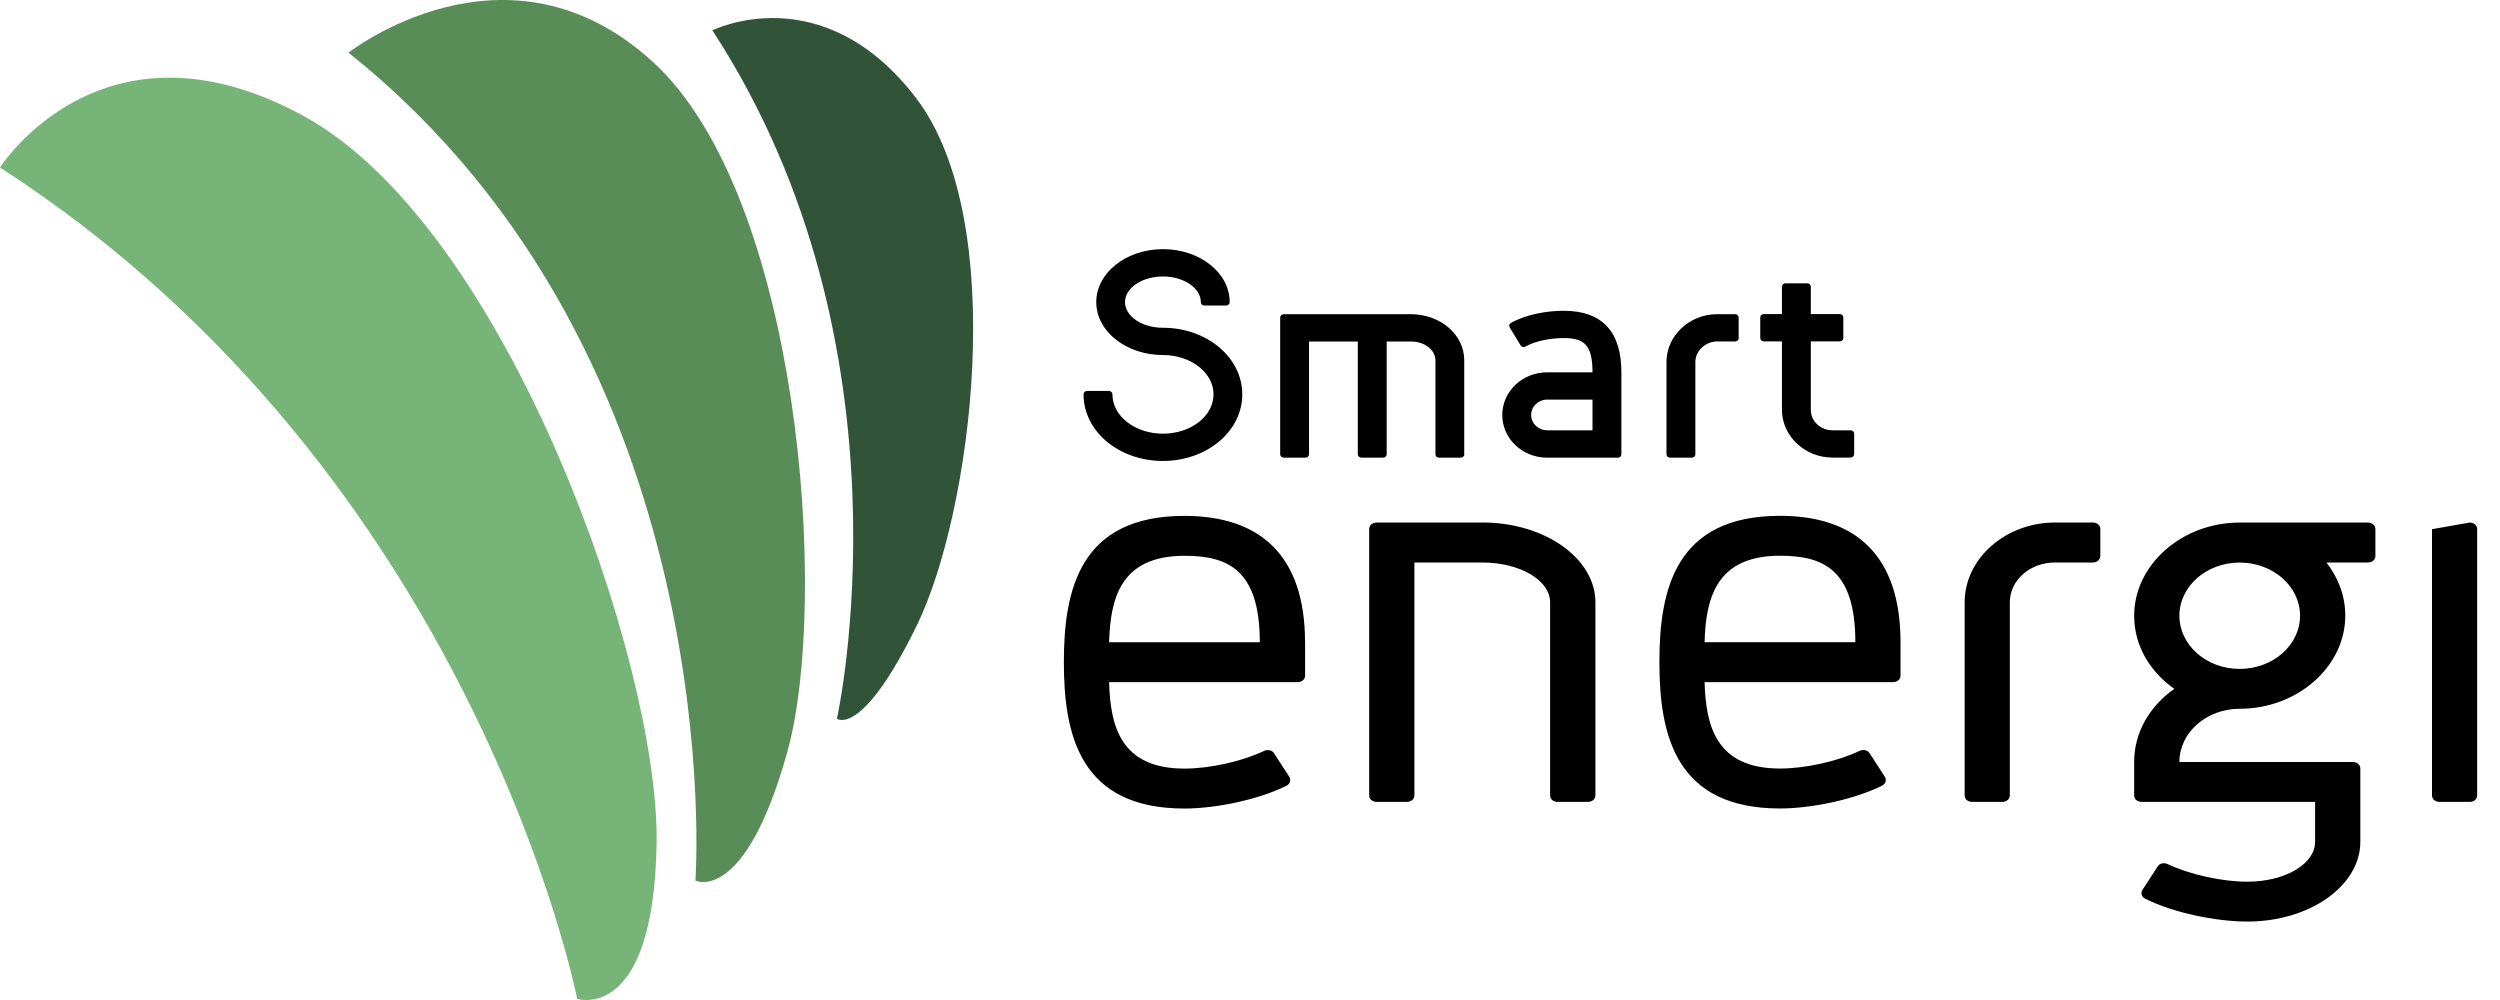 <svg width="125" height="50" viewBox="0 0 125 50" fill="none" xmlns="http://www.w3.org/2000/svg">
<path d="M15.223 5.822C5.13 0.284 0 8.375 0 8.375C23.748 23.708 28.859 49.943 28.859 49.943C28.859 49.943 32.694 51.184 32.831 42.135C32.96 33.083 25.318 11.366 15.223 5.825" fill="#76B477"/>
<path d="M17.423 2.634C36.647 17.964 34.771 44.03 34.771 44.03C34.771 44.03 37.234 45.246 39.363 37.604C41.495 29.962 39.98 9.824 32.662 3.113C25.348 -3.602 17.42 2.637 17.42 2.637" fill="#598D58"/>
<path d="M35.618 1.516C45.983 17.402 41.846 35.936 41.846 35.936C41.846 35.936 43.092 36.907 45.843 31.267C48.595 25.628 50.497 11.041 45.804 4.904C41.112 -1.236 35.618 1.519 35.618 1.519" fill="#315439"/>
<path d="M56.25 15.104C56.25 14.407 57.094 13.824 58.145 13.824C59.197 13.824 60.041 14.407 60.041 15.104C60.041 15.203 60.115 15.277 60.222 15.277H61.303C61.407 15.277 61.485 15.206 61.485 15.104C61.485 13.636 59.982 12.457 58.149 12.457C56.315 12.457 54.813 13.636 54.813 15.104C54.813 16.573 56.315 17.752 58.149 17.752C59.531 17.752 60.676 18.622 60.676 19.718C60.676 20.815 59.531 21.684 58.149 21.684C56.766 21.684 55.621 20.815 55.621 19.718C55.621 19.62 55.546 19.546 55.439 19.546H54.358C54.251 19.546 54.177 19.617 54.177 19.718C54.177 21.57 55.948 23.048 58.145 23.048C60.342 23.048 62.114 21.567 62.114 19.718C62.114 17.869 60.342 16.388 58.145 16.388C57.091 16.388 56.25 15.805 56.25 15.108M62.993 32.112H55.455C55.52 29.922 56.023 27.79 59.223 27.79C61.361 27.79 62.99 28.454 62.99 32.112M65.252 32.112C65.252 27.79 63.023 25.794 59.223 25.794C54.011 25.794 53.193 29.452 53.193 33.11C53.193 36.769 54.011 40.427 59.223 40.427C60.793 40.427 62.929 39.981 64.311 39.293C64.499 39.207 64.561 39.014 64.47 38.848L63.714 37.681C63.623 37.515 63.399 37.46 63.211 37.542C62.111 38.071 60.479 38.43 59.223 38.43C56.02 38.43 55.517 36.295 55.455 34.108H64.879C65.1 34.108 65.255 33.97 65.255 33.777V32.115L65.252 32.112ZM73.212 22.71V18.013C73.212 16.733 72.025 15.71 70.535 15.71H64.191C64.084 15.71 64.009 15.78 64.009 15.882V22.713C64.009 22.811 64.084 22.882 64.191 22.882H65.272C65.375 22.882 65.453 22.811 65.453 22.713V17.076H67.89V22.713C67.89 22.811 67.965 22.882 68.072 22.882H69.153C69.257 22.882 69.334 22.811 69.334 22.713V17.076H70.568C71.23 17.076 71.772 17.503 71.772 18.016V22.713C71.772 22.811 71.846 22.882 71.953 22.882H73.034C73.138 22.882 73.216 22.811 73.216 22.713M74.111 26.128H68.835C68.614 26.128 68.458 26.27 68.458 26.46V39.763C68.458 39.957 68.614 40.095 68.835 40.095H70.344C70.561 40.095 70.72 39.954 70.72 39.763V28.125H74.111C75.997 28.125 77.506 29.01 77.506 30.119V39.763C77.506 39.957 77.661 40.095 77.882 40.095H79.391C79.612 40.095 79.771 39.954 79.771 39.763V30.119C79.771 27.928 77.259 26.125 74.114 26.125M79.625 21.515H77.369C76.918 21.515 76.558 21.174 76.558 20.747C76.558 20.32 76.918 19.979 77.369 19.979H79.625V21.518V21.515ZM81.069 22.71V18.612C81.069 16.646 80.166 15.538 78.18 15.538C77.382 15.538 76.302 15.71 75.549 16.149C75.458 16.204 75.429 16.29 75.49 16.376L76.032 17.273C76.091 17.359 76.182 17.374 76.272 17.331C76.814 17.018 77.609 16.904 78.18 16.904C79.203 16.904 79.625 17.233 79.625 18.615H77.369C76.12 18.615 75.114 19.567 75.114 20.75C75.114 21.933 76.12 22.885 77.369 22.885H80.887C80.991 22.885 81.069 22.814 81.069 22.713M86.933 16.904V15.882C86.933 15.78 86.858 15.71 86.751 15.71H85.849C84.466 15.71 83.324 16.791 83.324 18.099V22.713C83.324 22.811 83.399 22.882 83.506 22.882H84.586C84.693 22.882 84.768 22.811 84.768 22.713V18.099C84.768 17.531 85.294 17.073 85.852 17.073H86.754C86.858 17.073 86.936 17.003 86.936 16.901M92.709 22.71V21.687C92.709 21.589 92.634 21.515 92.527 21.515H91.625C91.025 21.515 90.541 21.06 90.541 20.489V17.07H91.985C92.092 17.07 92.167 17 92.167 16.898V15.876C92.167 15.774 92.092 15.704 91.985 15.704H90.541V14.337C90.541 14.238 90.466 14.165 90.359 14.165H89.279C89.172 14.165 89.097 14.235 89.097 14.337V15.704H88.195C88.091 15.704 88.013 15.774 88.013 15.876V16.898C88.013 16.997 88.088 17.07 88.195 17.07H89.097V20.489C89.097 21.797 90.239 22.879 91.622 22.879H92.524C92.631 22.879 92.706 22.808 92.706 22.707M92.767 32.109H85.229C85.294 29.919 85.797 27.787 89 27.787C91.135 27.787 92.767 28.451 92.767 32.109ZM95.026 33.771V32.109C95.026 27.787 92.796 25.791 89 25.791C83.788 25.791 82.97 29.449 82.97 33.107C82.97 36.765 83.788 40.424 89 40.424C90.57 40.424 92.706 39.978 94.088 39.29C94.276 39.204 94.338 39.011 94.247 38.845L93.491 37.678C93.397 37.512 93.179 37.456 92.988 37.539C91.891 38.068 90.255 38.427 89 38.427C85.797 38.427 85.294 36.292 85.229 34.105H94.653C94.873 34.105 95.029 33.967 95.029 33.774M105.017 27.79V26.457C105.017 26.264 104.862 26.125 104.641 26.125H102.756C100.276 26.125 98.232 27.928 98.232 30.119V39.763C98.232 39.957 98.388 40.095 98.608 40.095H100.114C100.335 40.095 100.491 39.954 100.491 39.763V30.119C100.491 29.01 101.497 28.125 102.752 28.125H104.638C104.858 28.125 105.014 27.984 105.014 27.793M115.003 30.785C115.003 32.256 113.649 33.445 111.985 33.445C110.32 33.445 108.97 32.256 108.97 30.785C108.97 29.314 110.323 28.128 111.985 28.128C113.646 28.128 115.003 29.317 115.003 30.785ZM118.77 27.793V26.46C118.77 26.267 118.611 26.128 118.39 26.128H111.985C109.093 26.128 106.708 28.239 106.708 30.785C106.708 32.281 107.493 33.583 108.717 34.443C107.493 35.3 106.708 36.603 106.708 38.099V39.763C106.708 39.957 106.864 40.095 107.088 40.095H115.755V42.092C115.755 43.2 114.25 44.085 112.368 44.085C111.105 44.085 109.476 43.726 108.373 43.2C108.185 43.117 107.967 43.17 107.873 43.339L107.117 44.503C107.026 44.669 107.088 44.862 107.276 44.942C108.655 45.636 110.794 46.078 112.368 46.078C115.506 46.078 118.017 44.279 118.017 42.089V38.43C118.017 38.237 117.858 38.099 117.641 38.099H108.97C108.97 36.63 110.323 35.438 111.985 35.438C114.876 35.438 117.264 33.331 117.264 30.782C117.264 29.787 116.917 28.899 116.323 28.125H118.394C118.614 28.125 118.773 27.984 118.773 27.793M123.858 39.763V26.46C123.858 26.267 123.703 26.128 123.482 26.128L121.6 26.46V39.763C121.6 39.957 121.756 40.095 121.976 40.095H123.482C123.703 40.095 123.858 39.954 123.858 39.763Z" fill="black"/>
</svg>
